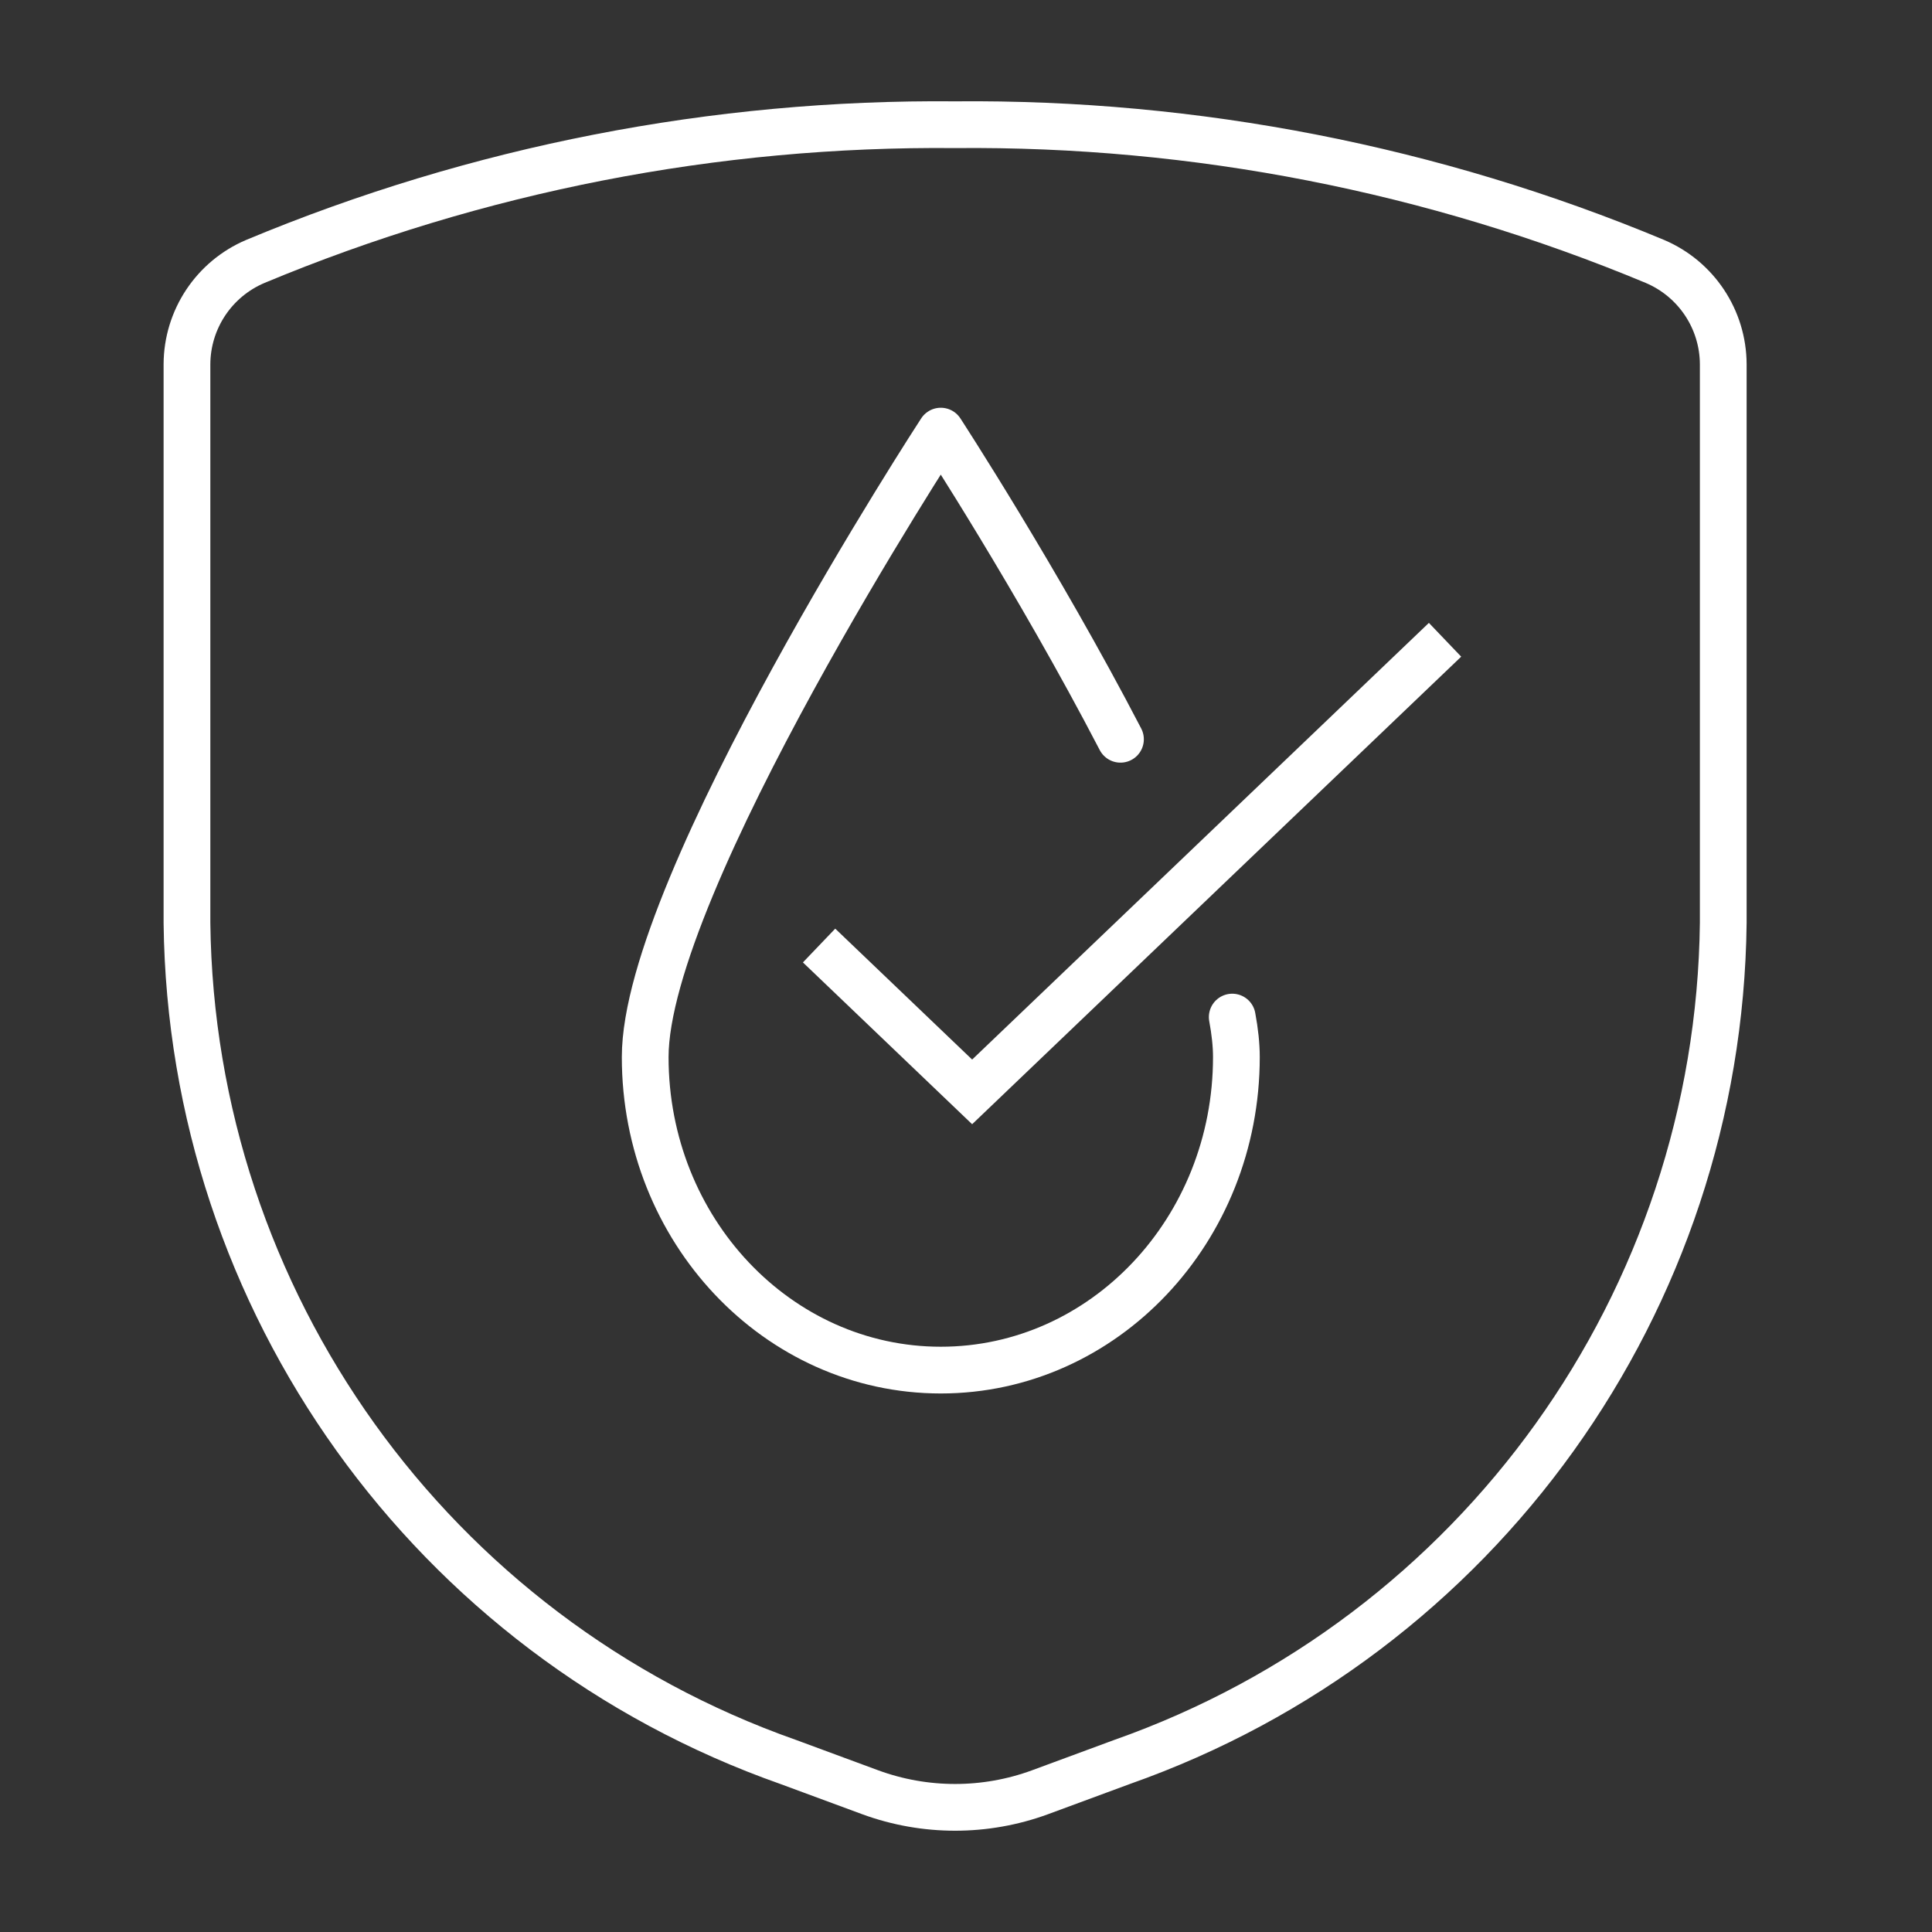 <svg width="62" height="62" viewBox="0 0 62 62" fill="none" xmlns="http://www.w3.org/2000/svg">
<rect x="0" y="0" width="62" height="62" fill="#333333" stroke="none"/>
<path fill-rule="evenodd" clip-rule="evenodd" d="M6 11.691V29.62C6.141 41.756 13.849 52.511 25.296 56.544L27.927 57.516C29.686 58.161 31.616 58.161 33.374 57.516L36.006 56.544C47.453 52.511 55.16 41.756 55.301 29.62V11.691C55.297 10.251 54.434 8.953 53.109 8.39C45.997 5.423 38.356 3.93 30.651 4.002C22.945 3.93 15.305 5.423 8.193 8.39C6.867 8.953 6.005 10.251 6 11.691Z" stroke="white" stroke-width="1.5" stroke-linecap="round" stroke-linejoin="round"/>
<path d="M35.957 23.724C33.299 18.607 30.191 13.835 30.191 13.835C30.191 13.835 20.705 28.374 20.705 33.923C20.705 39.471 24.952 43.968 30.191 43.968C35.43 43.968 39.677 39.471 39.677 33.923C39.677 33.537 39.631 33.106 39.544 32.639" stroke="white" stroke-width="1.5" stroke-linecap="round" stroke-linejoin="round"/>
<path d="M26.285 30.343L31.197 35.04L46.373 20.531" stroke="white" stroke-width="1.5"/>
</svg>
